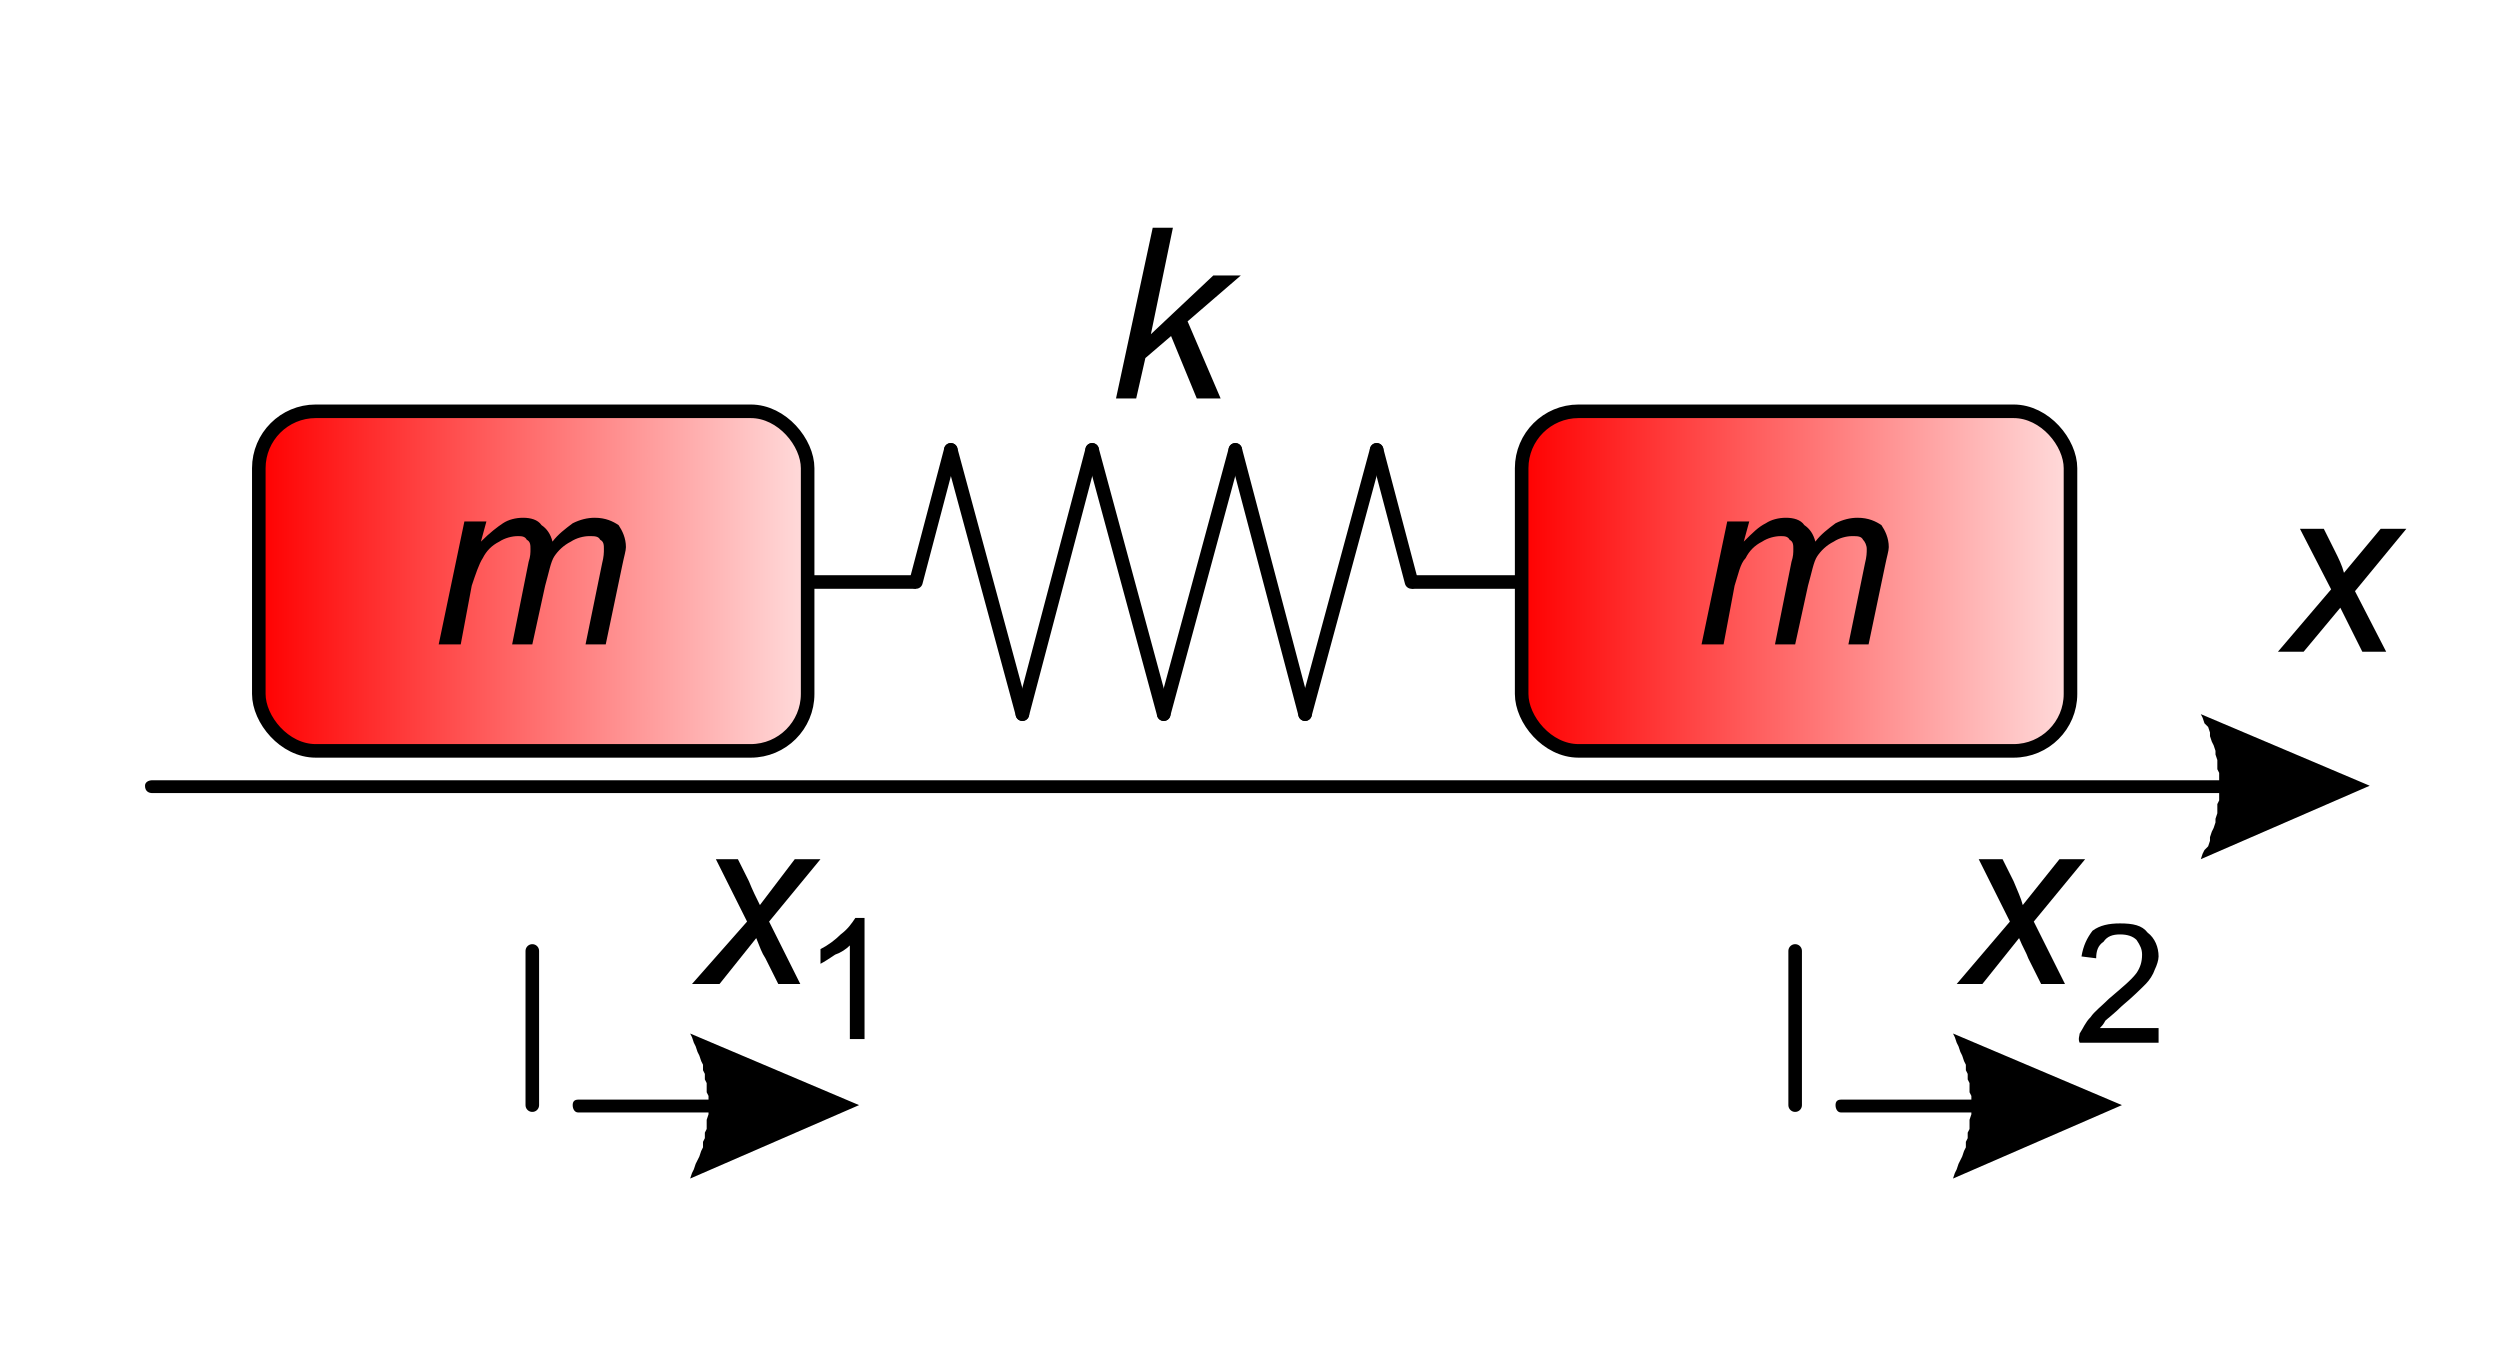 <?xml version="1.0" encoding="UTF-8"?>
<!DOCTYPE svg PUBLIC "-//W3C//DTD SVG 1.1//EN" "http://www.w3.org/Graphics/SVG/1.1/DTD/svg11.dtd">
<!-- Creator: CorelDRAW X8 -->
<svg xmlns="http://www.w3.org/2000/svg" xml:space="preserve" width="36.853mm" height="20mm" version="1.1" style="shape-rendering:geometricPrecision; text-rendering:geometricPrecision; image-rendering:optimizeQuality; fill-rule:evenodd; clip-rule:evenodd"
viewBox="0 0 1362 739"
 xmlns:xlink="http://www.w3.org/1999/xlink">
 <defs>
  <style type="text/css">
   <![CDATA[
    .str0 {stroke:black;stroke-width:7.393}
    .str1 {stroke:black;stroke-width:7.393;stroke-linecap:round}
    .fil2 {fill:none}
    .fil0 {fill:black;fill-rule:nonzero}
    .fil3 {fill:url(#id0)}
    .fil1 {fill:url(#id1)}
   ]]>
  </style>
  <linearGradient id="id0" gradientUnits="userSpaceOnUse" x1="140.576" y1="316.845" x2="439.397" y2="316.845">
   <stop offset="0" style="stop-opacity:1; stop-color:red"/>
   <stop offset="1" style="stop-opacity:1; stop-color:#FFDBDB"/>
  </linearGradient>
  <linearGradient id="id1" gradientUnits="userSpaceOnUse" xlink:href="#id0" x1="828.522" y1="316.845" x2="1127.34" y2="316.845">
  </linearGradient>
 </defs>
 <g id="Vrstva_x0020_1">
  <g>
   <path class="fil0" d="M83 432c-2,0 -4,-1 -4,-4 0,-2 2,-3 4,-3l0 7zm1162 0l-1162 0 0 -7 1162 0 0 7zm46 -4l-92 40 1 -3 1 -2 2 -2 1 -3 0 -2 1 -3 1 -2 1 -3 0 -2 1 -3 0 -2 0 -3 1 -2 0 -3 0 -2 0 -3 0 -2 0 -2 0 -3 -1 -2 0 -3 0 -2 -1 -3 0 -2 -1 -3 -1 -2 -1 -3 0 -2 -1 -3 -2 -2 -1 -3 -1 -2 0 0 92 39zm-46 -3c2,0 4,1 4,3 0,3 -2,4 -4,4l0 -7z"/>
  </g>
  <rect class="fil1 str0" x="829" y="224" width="299" height="185" rx="31" ry="31"/>
  <line class="fil2 str0" x1="439" y1="317" x2="499" y2= "317" />
  <line class="fil2 str1" x1="499" y1="317" x2="518" y2= "245" />
  <line class="fil2 str1" x1="518" y1="245" x2="557" y2= "389" />
  <line class="fil2 str1" x1="595" y1="245" x2="557" y2= "389" />
  <line class="fil2 str1" x1="595" y1="245" x2="634" y2= "389" />
  <line class="fil2 str1" x1="673" y1="245" x2="634" y2= "389" />
  <line class="fil2 str1" x1="673" y1="245" x2="711" y2= "389" />
  <line class="fil2 str1" x1="750" y1="245" x2="711" y2= "389" />
  <line class="fil2 str1" x1="769" y1="317" x2="750" y2= "245" />
  <line class="fil2 str0" x1="769" y1="317" x2="829" y2= "317" />
  <path class="fil0" d="M1241 355l29 -34 -17 -33 13 0 6 12c2,4 4,8 5,12l20 -24 14 0 -28 34 17 33 -13 0 -7 -14c-1,-2 -3,-6 -5,-10l-20 24 -14 0z"/>
  <rect class="fil2" width="1362" height="739"/>
  <path class="fil0" d="M927 351l14 -67 12 0 -3 11c5,-5 8,-8 12,-10 3,-2 7,-3 11,-3 4,0 8,1 10,4 3,2 5,5 6,9 3,-4 7,-7 11,-10 4,-2 8,-3 12,-3 6,0 10,2 13,4 2,3 4,7 4,12 0,2 -1,5 -2,10l-9 43 -11 0 9 -44c1,-4 1,-6 1,-8 0,-2 -1,-4 -2,-5 -1,-2 -3,-2 -6,-2 -3,0 -7,1 -10,3 -4,2 -7,5 -9,8 -2,3 -3,9 -5,16l-7 32 -11 0 9 -45c1,-3 1,-5 1,-7 0,-2 0,-4 -2,-5 -1,-2 -3,-2 -5,-2 -3,0 -7,1 -10,3 -4,2 -7,5 -9,9 -3,3 -4,9 -6,15l-6 32 -12 0z"/>
  <polygon class="fil0" points="608,217 628,124 639,124 627,182 661,150 676,150 647,175 665,217 652,217 638,183 624,195 619,217 "/>
  <rect class="fil3 str0" x="141" y="224" width="299" height="185" rx="31" ry="31"/>
  <path class="fil0" d="M239 351l14 -67 12 0 -3 11c5,-5 9,-8 12,-10 3,-2 7,-3 11,-3 4,0 8,1 10,4 3,2 5,5 6,9 3,-4 7,-7 11,-10 4,-2 8,-3 12,-3 6,0 10,2 13,4 2,3 4,7 4,12 0,2 -1,5 -2,10l-9 43 -11 0 9 -44c1,-4 1,-6 1,-8 0,-2 0,-4 -2,-5 -1,-2 -3,-2 -6,-2 -3,0 -7,1 -10,3 -4,2 -7,5 -9,8 -2,3 -3,9 -5,16l-7 32 -11 0 9 -45c1,-3 1,-5 1,-7 0,-2 0,-4 -2,-5 -1,-2 -3,-2 -5,-2 -3,0 -7,1 -10,3 -4,2 -7,5 -9,9 -2,3 -4,9 -6,15l-6 32 -12 0z"/>
  <path class="fil0" d="M377 536l30 -34 -17 -34 12 0 6 12c2,5 4,9 6,13l19 -25 14 0 -28 34 17 34 -12 0 -7 -14c-2,-3 -3,-6 -5,-11l-20 25 -15 0z"/>
  <path class="fil0" d="M471 566l-8 0 0 -51c-2,2 -5,4 -8,5 -3,2 -6,4 -8,5l0 -8c4,-2 8,-5 11,-8 4,-3 6,-6 8,-9l5 0 0 66z"/>
  <path class="fil0" d="M1066 536l29 -34 -17 -34 13 0 6 12c2,5 4,9 5,13l20 -25 14 0 -28 34 17 34 -13 0 -7 -14c-1,-3 -3,-6 -5,-11l-20 25 -14 0z"/>
  <path class="fil0" d="M1176 560l0 8 -43 0c-1,-2 0,-4 0,-5 2,-3 3,-6 6,-9 2,-3 6,-6 10,-10 7,-6 12,-10 15,-14 2,-3 3,-6 3,-10 0,-3 -1,-5 -3,-8 -2,-2 -5,-3 -9,-3 -4,0 -7,1 -9,4 -3,2 -4,5 -4,9l-8 -1c1,-6 3,-10 6,-14 4,-3 9,-4 15,-4 7,0 12,1 15,5 4,3 6,8 6,13 0,2 -1,5 -2,7 -1,3 -3,6 -5,8 -3,3 -7,7 -13,12 -4,4 -8,7 -9,8 -1,2 -2,3 -3,4l32 0z"/>
  <g>
   <path class="fil0" d="M315 606c-2,0 -3,-2 -3,-4 0,-2 1,-3 3,-3l0 7zm107 0l-107 0 0 -7 107 0 0 7zm46 -4l-92 40 1 -3 1 -2 1 -3 1 -2 1 -2 1 -3 1 -2 0 -3 1 -2 0 -3 1 -2 0 -3 0 -2 1 -3 0 -2 0 -3 0 -2 0 -3 -1 -2 0 -2 0 -3 -1 -2 0 -3 -1 -2 0 -3 -1 -2 -1 -3 -1 -2 -1 -3 -1 -2 -1 -3 -1 -2 0 0 92 39zm-46 -3c2,0 3,1 3,3 0,2 -1,4 -3,4l0 -7z"/>
  </g>
  <line class="fil2 str1" x1="290" y1="602" x2="290" y2= "518" />
  <g>
   <path class="fil0" d="M1003 606c-2,0 -3,-2 -3,-4 0,-2 1,-3 3,-3l0 7zm107 0l-107 0 0 -7 107 0 0 7zm46 -4l-92 40 1 -3 1 -2 1 -3 1 -2 1 -2 1 -3 1 -2 0 -3 1 -2 0 -3 1 -2 0 -3 0 -2 1 -3 0 -2 0 -3 0 -2 0 -3 -1 -2 0 -2 0 -3 -1 -2 0 -3 -1 -2 0 -3 -1 -2 -1 -3 -1 -2 -1 -3 -1 -2 -1 -3 -1 -2 0 0 92 39zm-46 -3c2,0 3,1 3,3 0,2 -1,4 -3,4l0 -7z"/>
  </g>
  <line class="fil2 str1" x1="978" y1="602" x2="978" y2= "518" />
 </g>
</svg>
